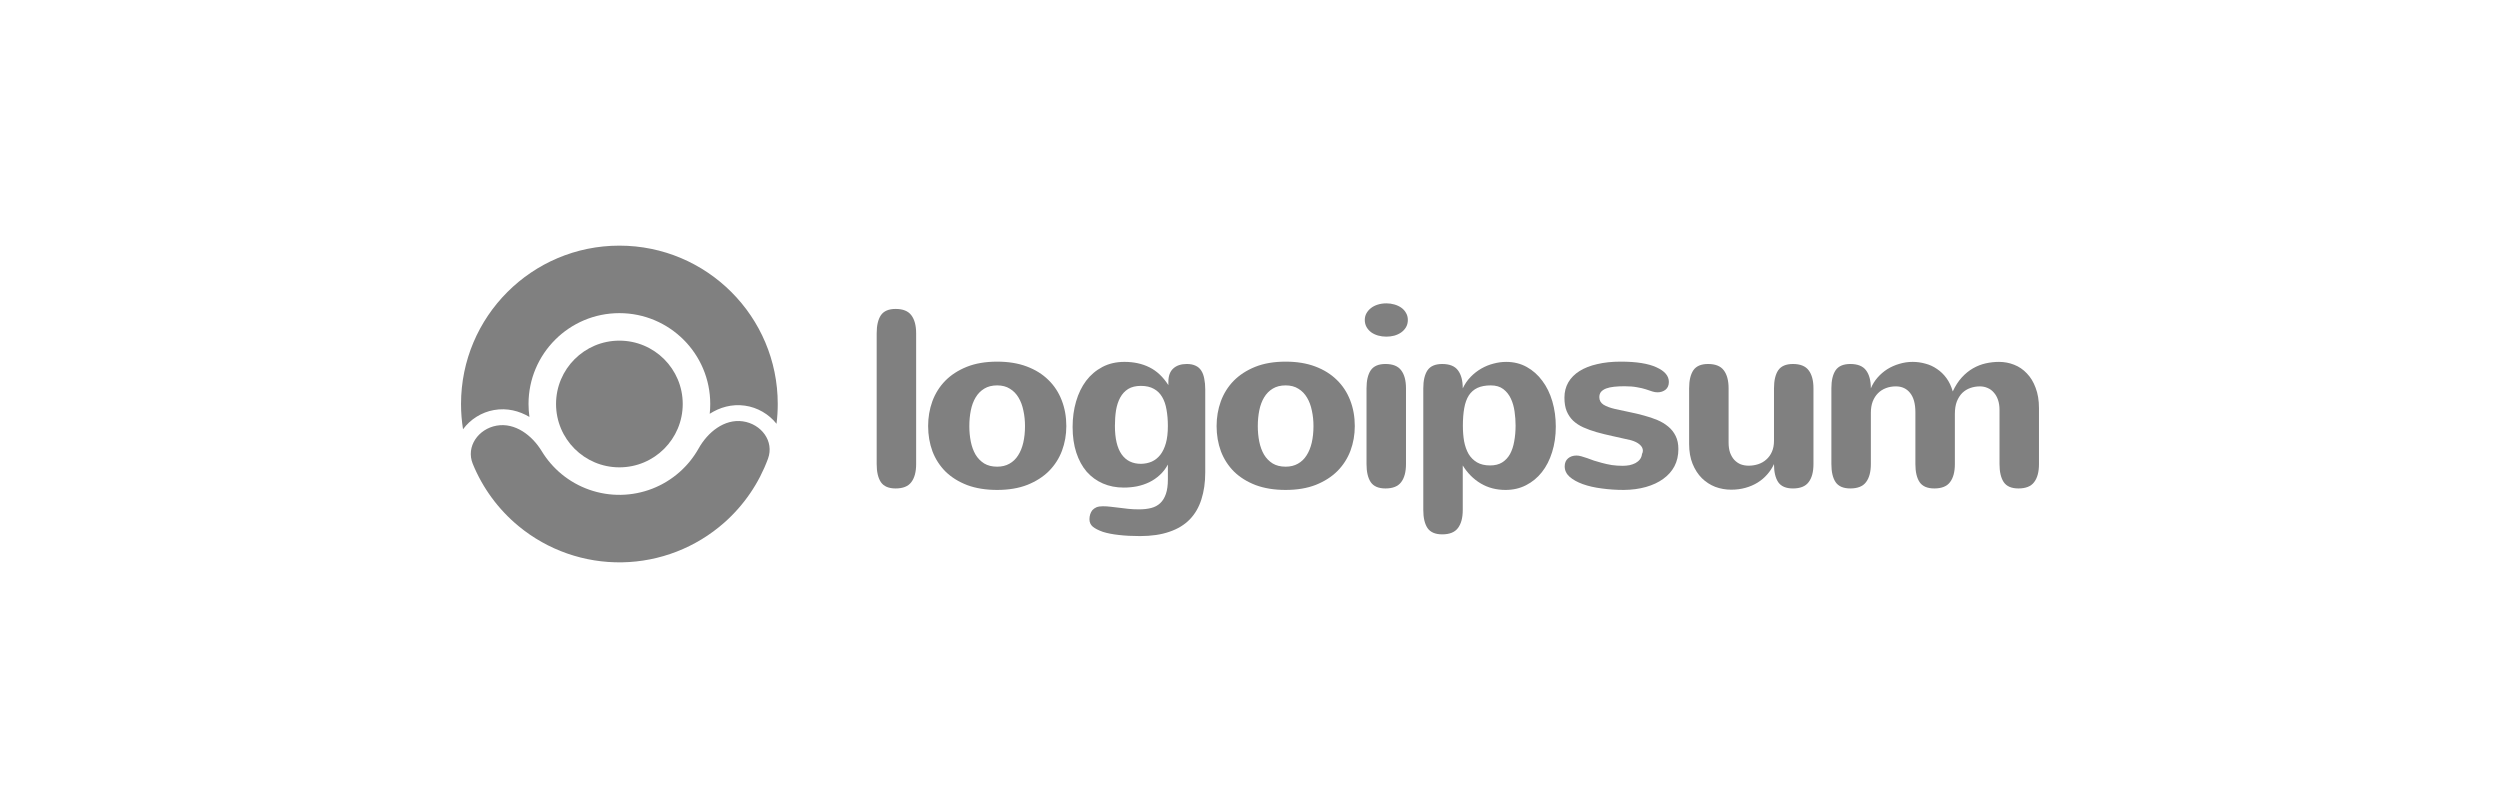 <svg xmlns="http://www.w3.org/2000/svg" xmlns:xlink="http://www.w3.org/1999/xlink" xmlns:serif="http://www.serif.com/" width="100%" height="100%" viewBox="0 0 263 85" xml:space="preserve" style="fill-rule:evenodd;clip-rule:evenodd;stroke-linejoin:round;stroke-miterlimit:2;">  <path d="M96.379,48.821c-0.001,0.824 -0.17,1.458 -0.508,1.9c-0.33,0.443 -0.881,0.664 -1.653,0.664c-0.729,0 -1.245,-0.221 -1.549,-0.664c-0.295,-0.442 -0.442,-1.076 -0.442,-1.9l-0,-13.757c-0,-0.824 0.147,-1.458 0.442,-1.9c0.304,-0.443 0.82,-0.664 1.549,-0.664c0.772,0 1.323,0.221 1.653,0.664c0.338,0.442 0.507,1.076 0.507,1.9l0,13.757Z" style="fill:#808080;fill-rule:nonzero;"></path>  <path d="M97.639,44.825c-0,-0.919 0.147,-1.787 0.442,-2.603c0.304,-0.824 0.755,-1.544 1.354,-2.16c0.607,-0.616 1.362,-1.106 2.265,-1.471c0.911,-0.364 1.978,-0.546 3.201,-0.546c1.172,-0 2.209,0.169 3.111,0.507c0.902,0.339 1.662,0.811 2.278,1.419c0.616,0.598 1.084,1.314 1.405,2.147c0.321,0.825 0.482,1.727 0.482,2.707c0,0.912 -0.152,1.775 -0.456,2.59c-0.303,0.807 -0.759,1.519 -1.366,2.135c-0.608,0.607 -1.367,1.093 -2.278,1.458c-0.911,0.355 -1.97,0.533 -3.176,0.533c-1.188,0 -2.238,-0.169 -3.149,-0.507c-0.903,-0.347 -1.662,-0.82 -2.278,-1.419c-0.607,-0.607 -1.067,-1.319 -1.38,-2.134c-0.303,-0.825 -0.455,-1.71 -0.455,-2.656Zm4.334,0c0,0.573 0.052,1.12 0.156,1.64c0.104,0.512 0.269,0.963 0.495,1.354c0.234,0.39 0.538,0.703 0.911,0.937c0.373,0.226 0.828,0.338 1.366,0.338c0.495,0 0.924,-0.104 1.289,-0.312c0.373,-0.208 0.677,-0.499 0.911,-0.872c0.243,-0.373 0.425,-0.82 0.546,-1.341c0.122,-0.529 0.183,-1.11 0.183,-1.744c-0,-0.572 -0.057,-1.115 -0.169,-1.626c-0.105,-0.521 -0.274,-0.977 -0.508,-1.367c-0.234,-0.399 -0.538,-0.712 -0.911,-0.937c-0.365,-0.234 -0.811,-0.352 -1.341,-0.352c-0.529,0 -0.98,0.113 -1.353,0.339c-0.373,0.225 -0.677,0.533 -0.911,0.924c-0.235,0.39 -0.404,0.846 -0.508,1.366c-0.104,0.521 -0.156,1.072 -0.156,1.653Z" style="fill:#808080;fill-rule:nonzero;"></path>  <path d="M122.86,48.873c-0.234,0.434 -0.52,0.803 -0.859,1.106c-0.33,0.304 -0.698,0.556 -1.106,0.755c-0.399,0.191 -0.829,0.334 -1.289,0.43c-0.451,0.087 -0.915,0.13 -1.392,0.13c-0.799,-0 -1.527,-0.143 -2.187,-0.43c-0.659,-0.286 -1.228,-0.698 -1.705,-1.236c-0.468,-0.547 -0.833,-1.215 -1.093,-2.004c-0.26,-0.79 -0.391,-1.692 -0.391,-2.708c-0,-0.954 0.122,-1.848 0.365,-2.681c0.243,-0.833 0.594,-1.557 1.054,-2.173c0.469,-0.616 1.041,-1.102 1.718,-1.458c0.677,-0.356 1.449,-0.534 2.317,-0.534c0.989,0 1.865,0.191 2.629,0.573c0.772,0.382 1.436,1.007 1.991,1.874l0,-0.338c0,-0.625 0.169,-1.093 0.508,-1.406c0.347,-0.321 0.824,-0.481 1.432,-0.481c0.364,-0 0.672,0.06 0.924,0.182c0.251,0.113 0.451,0.286 0.598,0.521c0.148,0.225 0.252,0.507 0.313,0.846c0.069,0.329 0.104,0.707 0.104,1.132l-0,8.72c-0,1.059 -0.135,2.004 -0.404,2.837c-0.26,0.833 -0.668,1.536 -1.223,2.109c-0.555,0.572 -1.267,1.006 -2.135,1.301c-0.867,0.304 -1.9,0.456 -3.097,0.456c-0.842,-0 -1.588,-0.039 -2.239,-0.117c-0.642,-0.07 -1.197,-0.178 -1.666,-0.326c-0.468,-0.165 -0.824,-0.347 -1.067,-0.546c-0.234,-0.2 -0.351,-0.46 -0.351,-0.781c-0,-0.182 0.026,-0.356 0.078,-0.521c0.052,-0.165 0.13,-0.312 0.234,-0.442c0.113,-0.122 0.256,-0.222 0.429,-0.3c0.183,-0.069 0.404,-0.104 0.664,-0.104c0.278,0 0.555,0.017 0.833,0.052c0.286,0.035 0.582,0.07 0.885,0.104c0.313,0.044 0.638,0.083 0.976,0.117c0.347,0.035 0.72,0.053 1.12,0.053c0.477,-0 0.902,-0.048 1.275,-0.144c0.373,-0.095 0.69,-0.264 0.95,-0.507c0.261,-0.243 0.46,-0.569 0.599,-0.976c0.139,-0.4 0.208,-0.911 0.208,-1.536l-0,-1.549Zm-0,-4.048c-0,-0.633 -0.048,-1.21 -0.143,-1.731c-0.087,-0.52 -0.239,-0.963 -0.456,-1.327c-0.216,-0.373 -0.507,-0.66 -0.871,-0.859c-0.365,-0.208 -0.82,-0.313 -1.367,-0.313c-0.538,0 -0.985,0.109 -1.341,0.326c-0.347,0.217 -0.624,0.516 -0.833,0.898c-0.208,0.382 -0.355,0.828 -0.442,1.34c-0.078,0.512 -0.117,1.059 -0.117,1.64c-0,1.328 0.234,2.326 0.703,2.994c0.468,0.668 1.149,1.002 2.043,1.002c0.416,-0.009 0.794,-0.087 1.132,-0.234c0.347,-0.157 0.647,-0.395 0.898,-0.716c0.252,-0.321 0.447,-0.729 0.586,-1.224c0.139,-0.494 0.208,-1.093 0.208,-1.796Z" style="fill:#808080;fill-rule:nonzero;"></path>  <path d="M127.986,44.825c0,-0.919 0.148,-1.787 0.443,-2.603c0.303,-0.824 0.754,-1.544 1.353,-2.16c0.608,-0.616 1.362,-1.106 2.265,-1.471c0.911,-0.364 1.978,-0.546 3.202,-0.546c1.171,-0 2.208,0.169 3.11,0.507c0.903,0.339 1.662,0.811 2.278,1.419c0.616,0.598 1.084,1.314 1.405,2.147c0.321,0.825 0.482,1.727 0.482,2.707c0,0.912 -0.152,1.775 -0.455,2.59c-0.304,0.807 -0.76,1.519 -1.367,2.135c-0.608,0.607 -1.367,1.093 -2.278,1.458c-0.911,0.355 -1.969,0.533 -3.175,0.533c-1.189,0 -2.239,-0.169 -3.15,-0.507c-0.903,-0.347 -1.662,-0.82 -2.278,-1.419c-0.607,-0.607 -1.067,-1.319 -1.379,-2.134c-0.304,-0.825 -0.456,-1.71 -0.456,-2.656Zm4.334,0c0,0.573 0.052,1.12 0.156,1.64c0.104,0.512 0.269,0.963 0.495,1.354c0.234,0.39 0.538,0.703 0.911,0.937c0.373,0.226 0.829,0.338 1.367,0.338c0.494,0 0.924,-0.104 1.288,-0.312c0.373,-0.208 0.677,-0.499 0.911,-0.872c0.243,-0.373 0.425,-0.82 0.547,-1.341c0.121,-0.529 0.182,-1.11 0.182,-1.744c0,-0.572 -0.056,-1.115 -0.169,-1.626c-0.104,-0.521 -0.274,-0.977 -0.508,-1.367c-0.234,-0.399 -0.538,-0.712 -0.911,-0.937c-0.364,-0.234 -0.811,-0.352 -1.34,-0.352c-0.53,0 -0.981,0.113 -1.354,0.339c-0.373,0.225 -0.677,0.533 -0.911,0.924c-0.234,0.39 -0.404,0.846 -0.508,1.366c-0.104,0.521 -0.156,1.072 -0.156,1.653Z" style="fill:#808080;fill-rule:nonzero;"></path>  <path d="M148.105,33.658c0,0.287 -0.065,0.543 -0.195,0.768c-0.13,0.217 -0.299,0.399 -0.507,0.547c-0.209,0.147 -0.452,0.26 -0.729,0.338c-0.269,0.07 -0.547,0.104 -0.833,0.104c-0.304,0 -0.595,-0.039 -0.872,-0.117c-0.269,-0.078 -0.508,-0.191 -0.716,-0.338c-0.208,-0.156 -0.373,-0.343 -0.495,-0.56c-0.121,-0.217 -0.182,-0.464 -0.182,-0.742c0,-0.251 0.057,-0.481 0.169,-0.689c0.122,-0.217 0.282,-0.404 0.482,-0.56c0.199,-0.156 0.438,-0.278 0.716,-0.364c0.277,-0.087 0.581,-0.131 0.911,-0.131c0.286,0 0.564,0.039 0.833,0.117c0.277,0.078 0.52,0.191 0.729,0.339c0.208,0.147 0.373,0.33 0.494,0.547c0.13,0.216 0.195,0.464 0.195,0.741Zm-0.195,15.163c0,0.824 -0.169,1.458 -0.507,1.9c-0.33,0.443 -0.881,0.664 -1.653,0.664c-0.729,0 -1.245,-0.221 -1.549,-0.664c-0.295,-0.442 -0.443,-1.076 -0.443,-1.9l0,-7.965c0,-0.825 0.148,-1.458 0.443,-1.9c0.304,-0.443 0.82,-0.664 1.549,-0.664c0.772,-0 1.323,0.221 1.653,0.664c0.338,0.442 0.507,1.075 0.507,1.9l0,7.965Z" style="fill:#808080;fill-rule:nonzero;"></path>  <path d="M153.895,44.799c0,0.582 0.043,1.124 0.13,1.627c0.096,0.503 0.252,0.946 0.469,1.328c0.225,0.373 0.52,0.668 0.885,0.885c0.373,0.217 0.833,0.325 1.379,0.325c0.504,0 0.924,-0.104 1.263,-0.312c0.347,-0.217 0.624,-0.512 0.833,-0.885c0.208,-0.382 0.356,-0.829 0.442,-1.341c0.096,-0.512 0.144,-1.067 0.144,-1.666c0,-0.477 -0.035,-0.963 -0.105,-1.457c-0.069,-0.504 -0.199,-0.959 -0.39,-1.367c-0.191,-0.408 -0.455,-0.742 -0.794,-1.002c-0.339,-0.26 -0.781,-0.391 -1.327,-0.391c-0.547,0 -1.011,0.087 -1.393,0.261c-0.373,0.173 -0.677,0.438 -0.911,0.794c-0.226,0.355 -0.386,0.802 -0.482,1.34c-0.095,0.529 -0.143,1.15 -0.143,1.861Zm-0.013,-3.943c0.217,-0.46 0.495,-0.864 0.833,-1.211c0.338,-0.347 0.712,-0.637 1.119,-0.872c0.408,-0.234 0.833,-0.408 1.276,-0.52c0.451,-0.122 0.898,-0.183 1.34,-0.183c0.798,0 1.519,0.178 2.161,0.534c0.642,0.356 1.189,0.842 1.64,1.458c0.459,0.607 0.811,1.327 1.055,2.16c0.242,0.825 0.364,1.71 0.364,2.655c-0,0.981 -0.131,1.879 -0.391,2.695c-0.251,0.815 -0.612,1.518 -1.081,2.108c-0.459,0.581 -1.015,1.037 -1.666,1.367c-0.642,0.329 -1.357,0.494 -2.146,0.494c-0.972,0 -1.84,-0.225 -2.604,-0.677c-0.763,-0.451 -1.397,-1.084 -1.9,-1.9l-0,4.686c-0,0.824 -0.169,1.457 -0.508,1.9c-0.329,0.442 -0.88,0.664 -1.652,0.664c-0.729,-0 -1.246,-0.222 -1.549,-0.664c-0.295,-0.443 -0.443,-1.076 -0.443,-1.9l-0,-12.794c-0,-0.825 0.148,-1.458 0.443,-1.901c0.303,-0.442 0.82,-0.663 1.549,-0.663c0.772,-0 1.323,0.221 1.652,0.663c0.339,0.443 0.508,1.076 0.508,1.901Z" style="fill:#808080;fill-rule:nonzero;"></path>  <path d="M168.249,41.78c0,0.338 0.148,0.603 0.442,0.794c0.295,0.182 0.703,0.334 1.224,0.455c0.494,0.113 1.002,0.222 1.523,0.326c0.521,0.104 1.028,0.225 1.522,0.364c0.495,0.13 0.959,0.287 1.393,0.469c0.433,0.182 0.815,0.412 1.145,0.689c0.33,0.269 0.59,0.599 0.781,0.99c0.191,0.381 0.286,0.841 0.286,1.379c0,0.677 -0.138,1.28 -0.416,1.809c-0.278,0.521 -0.672,0.963 -1.184,1.328c-0.503,0.364 -1.106,0.646 -1.809,0.846c-0.703,0.199 -1.48,0.304 -2.33,0.312c-0.807,0 -1.584,-0.052 -2.33,-0.156c-0.746,-0.095 -1.41,-0.247 -1.992,-0.456c-0.572,-0.208 -1.032,-0.464 -1.379,-0.767c-0.347,-0.313 -0.52,-0.677 -0.52,-1.094c0,-0.364 0.117,-0.646 0.351,-0.846c0.234,-0.199 0.533,-0.299 0.898,-0.299c0.139,0 0.304,0.026 0.495,0.078c0.191,0.052 0.398,0.117 0.624,0.195c0.225,0.078 0.464,0.165 0.716,0.261c0.26,0.086 0.529,0.164 0.807,0.234c0.347,0.095 0.703,0.173 1.067,0.234c0.373,0.052 0.755,0.078 1.146,0.078c0.242,0 0.481,-0.022 0.715,-0.065c0.235,-0.052 0.443,-0.126 0.626,-0.221c0.191,-0.104 0.346,-0.234 0.468,-0.391c0.121,-0.156 0.195,-0.347 0.221,-0.572c0.026,-0.052 0.048,-0.104 0.065,-0.156c0.017,-0.052 0.026,-0.113 0.026,-0.183c0,-0.243 -0.113,-0.46 -0.338,-0.65c-0.217,-0.191 -0.526,-0.343 -0.924,-0.456c-0.669,-0.156 -1.307,-0.299 -1.914,-0.429c-0.606,-0.131 -1.171,-0.269 -1.692,-0.417c-0.512,-0.147 -0.98,-0.317 -1.406,-0.508c-0.416,-0.19 -0.771,-0.425 -1.067,-0.702c-0.285,-0.278 -0.512,-0.612 -0.676,-1.002c-0.157,-0.391 -0.235,-0.864 -0.235,-1.419c0,-0.599 0.135,-1.132 0.404,-1.601c0.277,-0.477 0.673,-0.876 1.185,-1.197c0.512,-0.322 1.131,-0.564 1.861,-0.729c0.729,-0.174 1.553,-0.261 2.472,-0.261c1.648,0.001 2.902,0.2 3.762,0.599c0.867,0.391 1.302,0.903 1.302,1.536c0,0.356 -0.118,0.629 -0.352,0.82c-0.235,0.182 -0.517,0.273 -0.846,0.273c-0.174,0 -0.356,-0.03 -0.547,-0.091c-0.182,-0.069 -0.403,-0.143 -0.663,-0.221c-0.261,-0.087 -0.573,-0.161 -0.938,-0.221c-0.355,-0.07 -0.798,-0.105 -1.327,-0.105c-0.4,0 -0.764,0.018 -1.094,0.053c-0.321,0.034 -0.598,0.095 -0.833,0.182c-0.225,0.087 -0.403,0.204 -0.533,0.351c-0.122,0.148 -0.182,0.334 -0.182,0.56Z" style="fill:#808080;fill-rule:nonzero;"></path>  <path d="M181.848,46.556c0,0.408 0.052,0.764 0.156,1.068c0.112,0.303 0.264,0.559 0.455,0.767c0.192,0.2 0.413,0.352 0.664,0.456c0.261,0.095 0.538,0.143 0.833,0.143c0.347,0 0.681,-0.052 1.002,-0.156c0.321,-0.104 0.603,-0.265 0.847,-0.482c0.251,-0.217 0.451,-0.49 0.598,-0.82c0.147,-0.329 0.221,-0.715 0.221,-1.158l-0,-5.518c-0,-0.825 0.148,-1.458 0.442,-1.901c0.305,-0.442 0.821,-0.663 1.55,-0.663c0.772,-0 1.322,0.221 1.652,0.663c0.339,0.443 0.508,1.076 0.508,1.901l-0,7.965c-0,0.824 -0.169,1.458 -0.508,1.9c-0.33,0.443 -0.88,0.664 -1.652,0.664c-0.729,-0 -1.245,-0.221 -1.55,-0.664c-0.294,-0.442 -0.442,-1.076 -0.442,-1.9c-0.182,0.399 -0.421,0.764 -0.716,1.093c-0.287,0.33 -0.624,0.616 -1.015,0.859c-0.382,0.235 -0.806,0.417 -1.275,0.547c-0.46,0.13 -0.96,0.195 -1.497,0.195c-0.581,0 -1.141,-0.1 -1.68,-0.299c-0.528,-0.208 -0.997,-0.512 -1.404,-0.911c-0.408,-0.408 -0.733,-0.911 -0.977,-1.51c-0.243,-0.599 -0.364,-1.297 -0.364,-2.096l-0,-5.843c-0,-0.825 0.148,-1.458 0.442,-1.901c0.304,-0.442 0.82,-0.663 1.549,-0.663c0.772,-0 1.323,0.221 1.653,0.663c0.339,0.443 0.508,1.076 0.508,1.901l-0,5.7Z" style="fill:#808080;fill-rule:nonzero;"></path>  <path d="M192.661,40.856c0,-0.825 0.147,-1.458 0.443,-1.901c0.303,-0.442 0.819,-0.663 1.548,-0.663c0.773,-0 1.324,0.221 1.654,0.663c0.337,0.443 0.507,1.076 0.507,1.901c0.173,-0.417 0.408,-0.794 0.703,-1.133c0.303,-0.347 0.647,-0.642 1.028,-0.885c0.391,-0.242 0.811,-0.429 1.262,-0.559c0.451,-0.139 0.92,-0.209 1.406,-0.209c0.451,0.001 0.893,0.061 1.328,0.183c0.442,0.112 0.85,0.299 1.224,0.559c0.381,0.252 0.715,0.573 1.001,0.964c0.287,0.39 0.508,0.859 0.665,1.405c0.268,-0.581 0.585,-1.071 0.949,-1.471c0.364,-0.399 0.76,-0.72 1.184,-0.963c0.425,-0.243 0.869,-0.416 1.328,-0.52c0.469,-0.104 0.937,-0.156 1.405,-0.156c0.556,-0 1.085,0.099 1.588,0.299c0.512,0.199 0.959,0.503 1.341,0.911c0.391,0.399 0.699,0.907 0.924,1.523c0.234,0.607 0.351,1.319 0.351,2.134l-0,5.883c-0,0.824 -0.169,1.458 -0.508,1.9c-0.328,0.443 -0.88,0.664 -1.652,0.664c-0.729,0 -1.245,-0.221 -1.548,-0.664c-0.296,-0.442 -0.444,-1.076 -0.444,-1.9l-0,-5.701c-0,-0.39 -0.052,-0.737 -0.155,-1.041c-0.104,-0.312 -0.252,-0.572 -0.443,-0.781c-0.182,-0.217 -0.399,-0.377 -0.651,-0.481c-0.251,-0.113 -0.521,-0.169 -0.806,-0.169c-0.357,-0.001 -0.694,0.056 -1.015,0.169c-0.321,0.112 -0.603,0.286 -0.847,0.52c-0.234,0.235 -0.425,0.534 -0.573,0.898c-0.139,0.365 -0.207,0.803 -0.207,1.315l0,5.271c0,0.824 -0.17,1.458 -0.508,1.9c-0.33,0.443 -0.881,0.664 -1.654,0.664c-0.728,-0 -1.245,-0.221 -1.548,-0.664c-0.295,-0.442 -0.443,-1.076 -0.443,-1.9l0,-5.453c0,-0.894 -0.187,-1.571 -0.559,-2.031c-0.365,-0.46 -0.864,-0.69 -1.497,-0.69c-0.373,0 -0.721,0.061 -1.042,0.183c-0.321,0.121 -0.598,0.299 -0.833,0.533c-0.234,0.235 -0.421,0.525 -0.559,0.872c-0.13,0.347 -0.195,0.747 -0.195,1.198l0,5.388c0,0.824 -0.17,1.458 -0.507,1.9c-0.33,0.443 -0.881,0.664 -1.654,0.664c-0.729,-0 -1.245,-0.221 -1.548,-0.664c-0.296,-0.442 -0.443,-1.076 -0.443,-1.9l0,-7.965Z" style="fill:#808080;fill-rule:nonzero;"></path>  <path d="M65.159,49.164c-3.68,-0 -6.663,-2.984 -6.663,-6.664c-0,-3.68 2.983,-6.664 6.663,-6.664c3.681,0 6.664,2.984 6.664,6.664c0,3.68 -2.983,6.664 -6.664,6.664Z" style="fill:#808080;fill-rule:nonzero;"></path>  <path d="M52.25,44.776c-1.931,0.341 -3.255,2.206 -2.514,4.022c1.035,2.534 2.686,4.792 4.827,6.557c3.061,2.523 6.921,3.871 10.887,3.802c3.966,-0.069 7.778,-1.552 10.748,-4.18c2.078,-1.838 3.649,-4.152 4.595,-6.721c0.678,-1.841 -0.71,-3.659 -2.652,-3.932c-1.942,-0.273 -3.685,1.141 -4.644,2.851c-0.52,0.927 -1.195,1.768 -2.004,2.484c-1.704,1.508 -3.891,2.358 -6.167,2.398c-2.275,0.04 -4.49,-0.734 -6.246,-2.181c-0.833,-0.687 -1.537,-1.504 -2.089,-2.413c-1.018,-1.675 -2.81,-3.027 -4.741,-2.687Z" style="fill:#808080;fill-rule:nonzero;"></path>  <path d="M81.69,44.582c0.085,-0.682 0.129,-1.377 0.129,-2.082c-0,-9.201 -7.459,-16.659 -16.66,-16.659c-9.2,-0 -16.659,7.458 -16.659,16.659c-0,0.905 0.072,1.793 0.211,2.658c0.765,-1.047 1.959,-1.795 3.249,-2.022c1.396,-0.246 2.665,0.092 3.737,0.725c-0.063,-0.445 -0.096,-0.899 -0.096,-1.361c-0,-5.279 4.279,-9.558 9.558,-9.558c5.279,-0 9.559,4.279 9.559,9.558c-0,0.348 -0.019,0.692 -0.055,1.03c1.05,-0.67 2.306,-1.053 3.71,-0.855c1.296,0.182 2.516,0.887 3.317,1.907Z" style="fill:#808080;fill-rule:nonzero;"></path></svg>